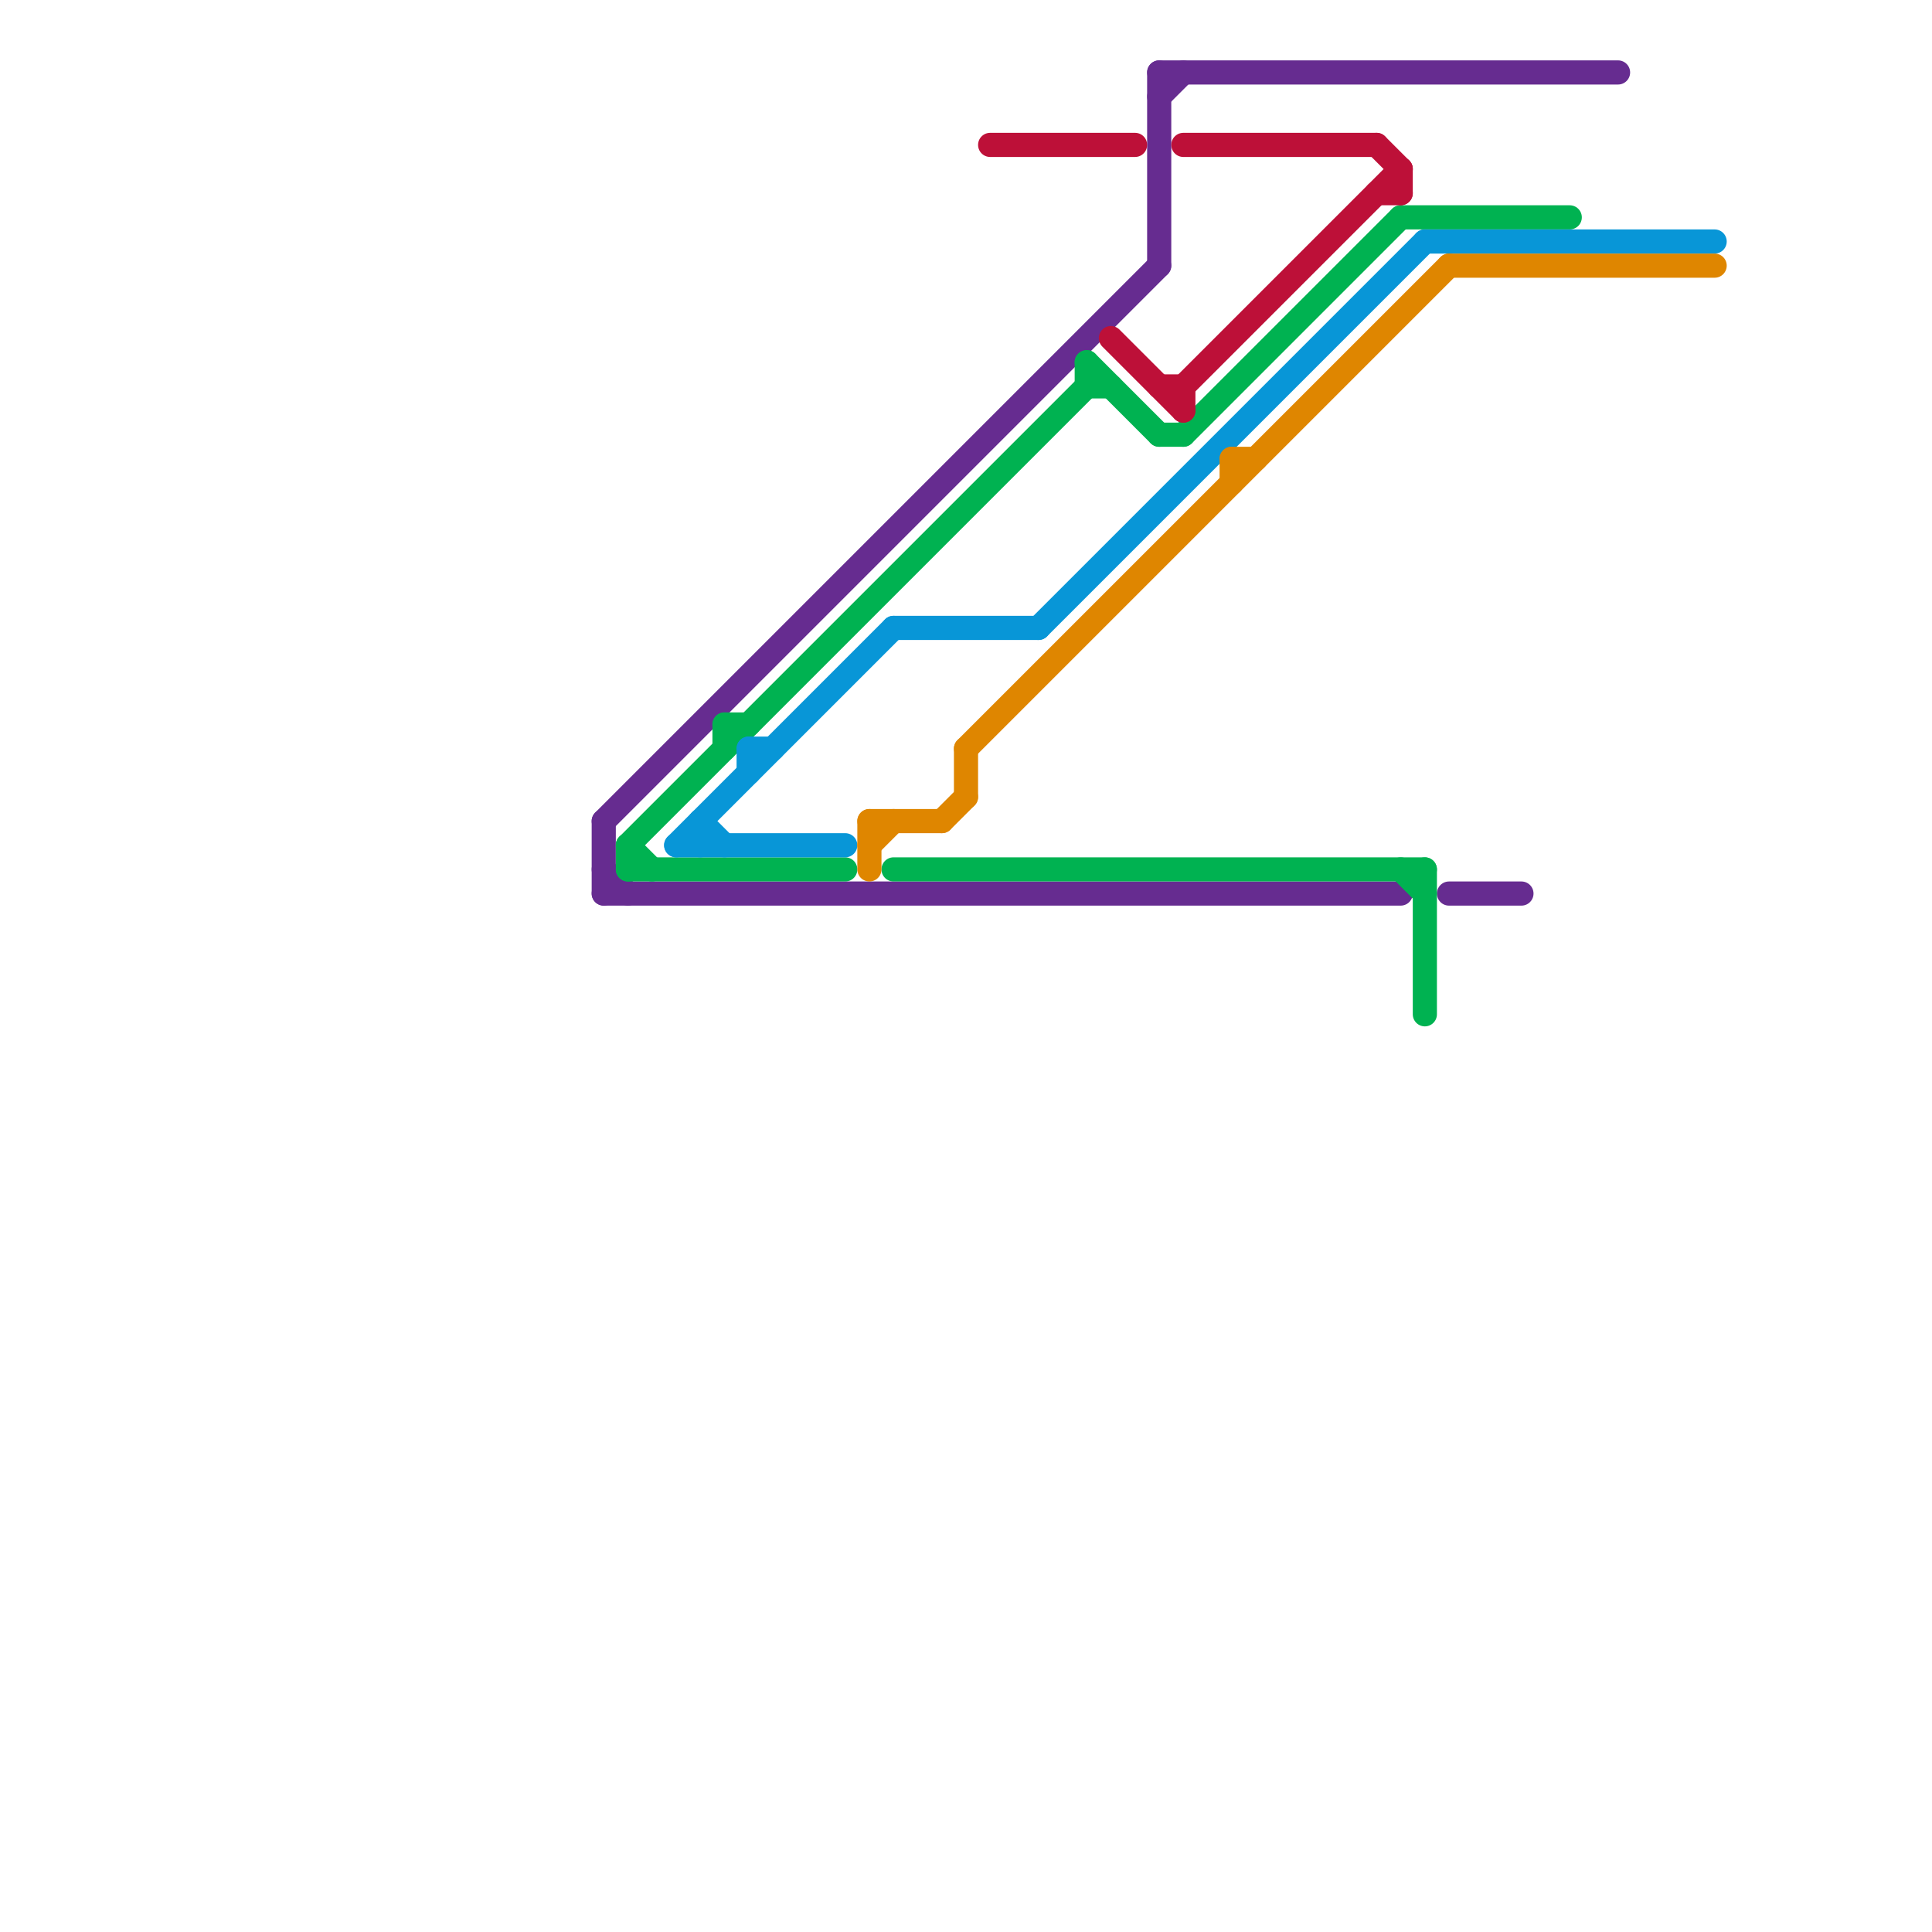 
<svg version="1.1" xmlns="http://www.w3.org/2000/svg" viewBox="0 0 80 80">
<style>text { font: 1px Helvetica; font-weight: 600; white-space: pre; dominant-baseline: central; } line { stroke-width: 1; fill: none; stroke-linecap: round; stroke-linejoin: round; } .c0 { stroke: #662c90 } .c1 { stroke: #00b251 } .c2 { stroke: #0896d7 } .c3 { stroke: #df8600 } .c4 { stroke: #bd1038 }</style><defs><g id="wm-xf"><circle r="1.2" fill="#000"/><circle r="0.9" fill="#fff"/><circle r="0.6" fill="#000"/><circle r="0.3" fill="#fff"/></g><g id="wm"><circle r="0.6" fill="#000"/><circle r="0.3" fill="#fff"/></g></defs><line class="c0" x1="25" y1="36" x2="26" y2="37"/><line class="c0" x1="48" y1="3" x2="67" y2="3"/><line class="c0" x1="60" y1="37" x2="63" y2="37"/><line class="c0" x1="48" y1="4" x2="49" y2="3"/><line class="c0" x1="48" y1="3" x2="48" y2="11"/><line class="c0" x1="25" y1="37" x2="58" y2="37"/><line class="c0" x1="25" y1="34" x2="48" y2="11"/><line class="c0" x1="25" y1="34" x2="25" y2="37"/><line class="c1" x1="58" y1="9" x2="65" y2="9"/><line class="c1" x1="26" y1="35" x2="26" y2="36"/><line class="c1" x1="30" y1="30" x2="30" y2="31"/><line class="c1" x1="30" y1="30" x2="31" y2="30"/><line class="c1" x1="49" y1="18" x2="58" y2="9"/><line class="c1" x1="26" y1="36" x2="35" y2="36"/><line class="c1" x1="26" y1="35" x2="45" y2="16"/><line class="c1" x1="37" y1="36" x2="59" y2="36"/><line class="c1" x1="26" y1="35" x2="27" y2="36"/><line class="c1" x1="45" y1="15" x2="48" y2="18"/><line class="c1" x1="59" y1="36" x2="59" y2="42"/><line class="c1" x1="58" y1="36" x2="59" y2="37"/><line class="c1" x1="45" y1="15" x2="45" y2="16"/><line class="c1" x1="48" y1="18" x2="49" y2="18"/><line class="c1" x1="45" y1="16" x2="46" y2="16"/><line class="c2" x1="43" y1="26" x2="59" y2="10"/><line class="c2" x1="29" y1="34" x2="29" y2="35"/><line class="c2" x1="29" y1="34" x2="30" y2="35"/><line class="c2" x1="28" y1="35" x2="37" y2="26"/><line class="c2" x1="59" y1="10" x2="71" y2="10"/><line class="c2" x1="31" y1="31" x2="32" y2="31"/><line class="c2" x1="37" y1="26" x2="43" y2="26"/><line class="c2" x1="31" y1="31" x2="31" y2="32"/><line class="c2" x1="28" y1="35" x2="35" y2="35"/><line class="c3" x1="51" y1="19" x2="52" y2="19"/><line class="c3" x1="36" y1="35" x2="37" y2="34"/><line class="c3" x1="40" y1="31" x2="60" y2="11"/><line class="c3" x1="36" y1="34" x2="36" y2="36"/><line class="c3" x1="60" y1="11" x2="71" y2="11"/><line class="c3" x1="39" y1="34" x2="40" y2="33"/><line class="c3" x1="40" y1="31" x2="40" y2="33"/><line class="c3" x1="51" y1="19" x2="51" y2="20"/><line class="c3" x1="36" y1="34" x2="39" y2="34"/><line class="c4" x1="49" y1="16" x2="58" y2="7"/><line class="c4" x1="48" y1="16" x2="49" y2="16"/><line class="c4" x1="46" y1="14" x2="49" y2="17"/><line class="c4" x1="58" y1="7" x2="58" y2="8"/><line class="c4" x1="41" y1="6" x2="47" y2="6"/><line class="c4" x1="49" y1="16" x2="49" y2="17"/><line class="c4" x1="57" y1="8" x2="58" y2="8"/><line class="c4" x1="57" y1="6" x2="58" y2="7"/><line class="c4" x1="49" y1="6" x2="57" y2="6"/>
</svg>

